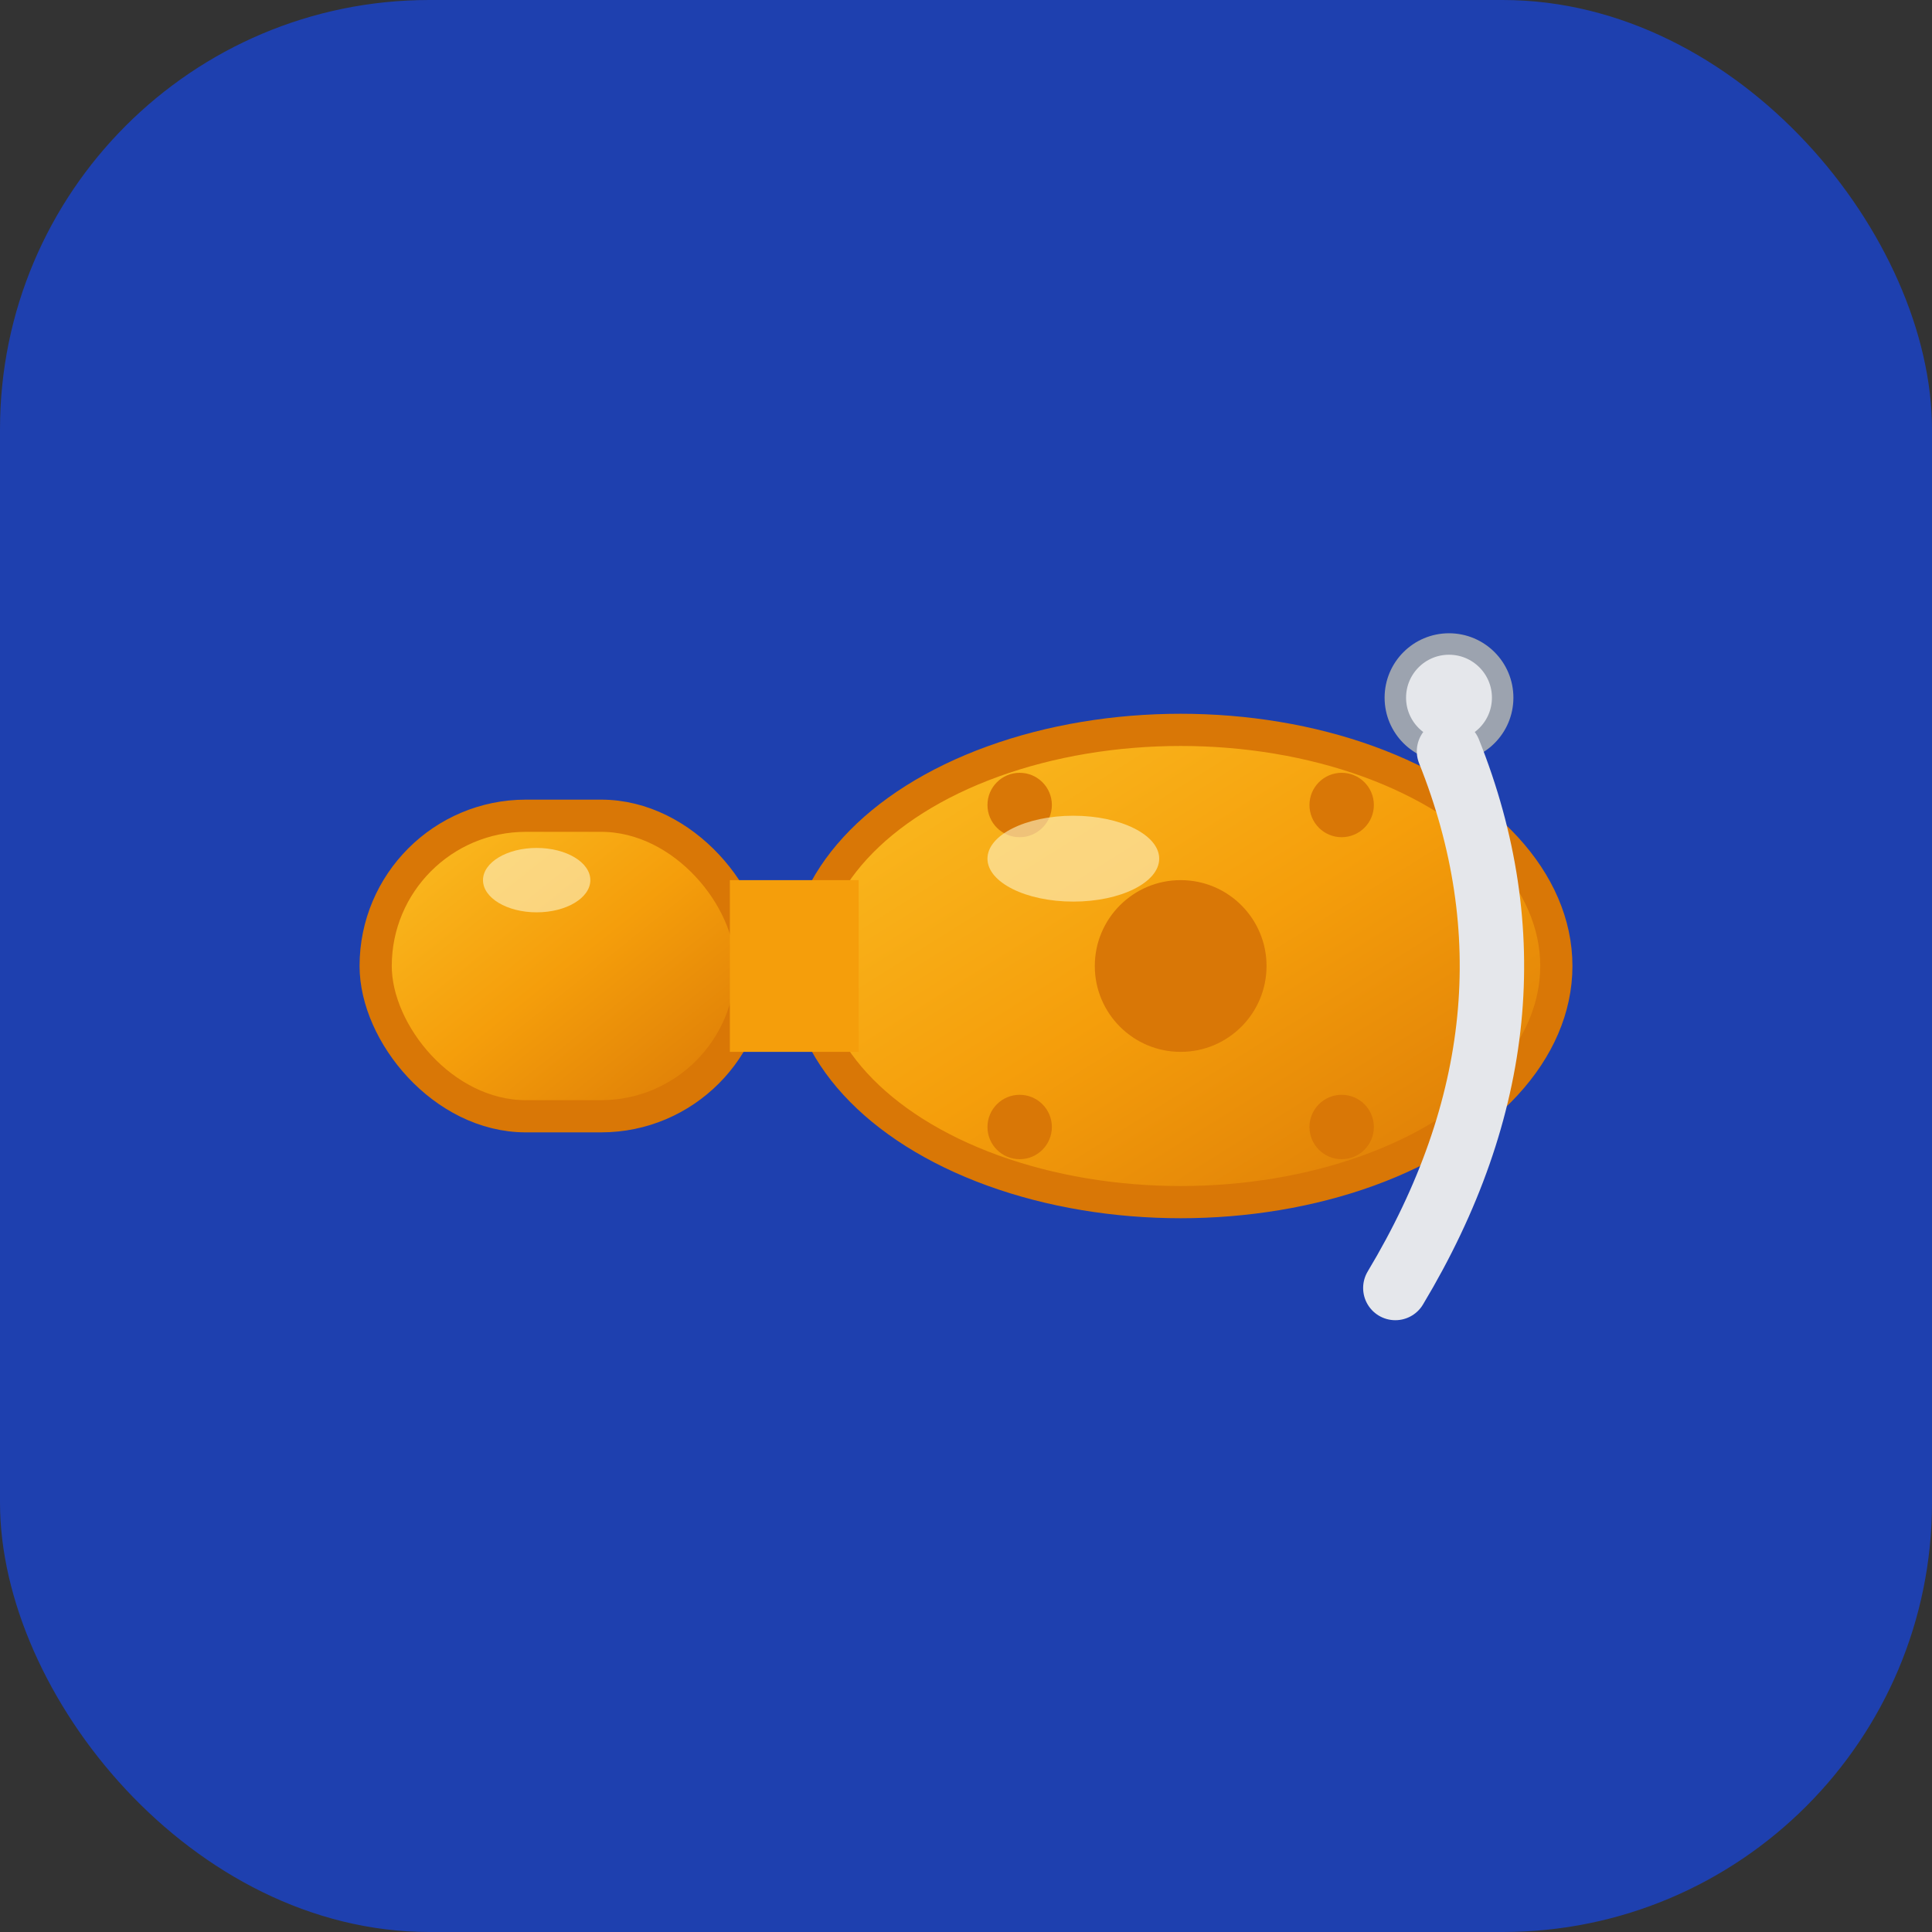 <svg xmlns="http://www.w3.org/2000/svg" viewBox="0 0 180 180" width="180" height="180">
  <rect x="0" y="0" width="180" height="180" fill="#333333" stroke="none"/>
  <!-- Apple touch icon with rounded corners background -->
  <rect width="180" height="180" rx="40" fill="#1e40af"/>
  
  <!-- Whistle centered and sized for touch icon -->
  <defs>
    <linearGradient id="touchGradient" x1="0%" y1="0%" x2="100%" y2="100%">
      <stop offset="0%" style="stop-color:#fbbf24"/>
      <stop offset="50%" style="stop-color:#f59e0b"/>
      <stop offset="100%" style="stop-color:#d97706"/>
    </linearGradient>
  </defs>
  
  <!-- Whistle body -->
  <ellipse cx="110" cy="90" rx="35" ry="22" fill="url(#touchGradient)" stroke="#d97706" stroke-width="3"/>
  
  <!-- Mouthpiece -->
  <rect x="35" y="76" width="35" height="28" rx="14" fill="url(#touchGradient)" stroke="#d97706" stroke-width="3"/>
  
  <!-- Connection -->
  <rect x="68" y="82" width="12" height="16" fill="#f59e0b"/>
  
  <!-- Main hole -->
  <circle cx="110" cy="90" r="8" fill="#d97706"/>
  
  <!-- Detail holes -->
  <circle cx="95" cy="75" r="3" fill="#d97706"/>
  <circle cx="125" cy="75" r="3" fill="#d97706"/>
  <circle cx="95" cy="105" r="3" fill="#d97706"/>
  <circle cx="125" cy="105" r="3" fill="#d97706"/>
  
  <!-- String attachment -->
  <circle cx="135" cy="65" r="5" fill="#e5e7eb" stroke="#9ca3af" stroke-width="2"/>
  
  <!-- String -->
  <path d="M 135 70 Q 145 95 130 120" stroke="#e5e7eb" stroke-width="6" fill="none" stroke-linecap="round"/>
  
  <!-- Highlights -->
  <ellipse cx="100" cy="80" rx="8" ry="4" fill="#fef3c7" opacity="0.6"/>
  <ellipse cx="50" cy="82" rx="5" ry="3" fill="#fef3c7" opacity="0.6"/>
</svg>
